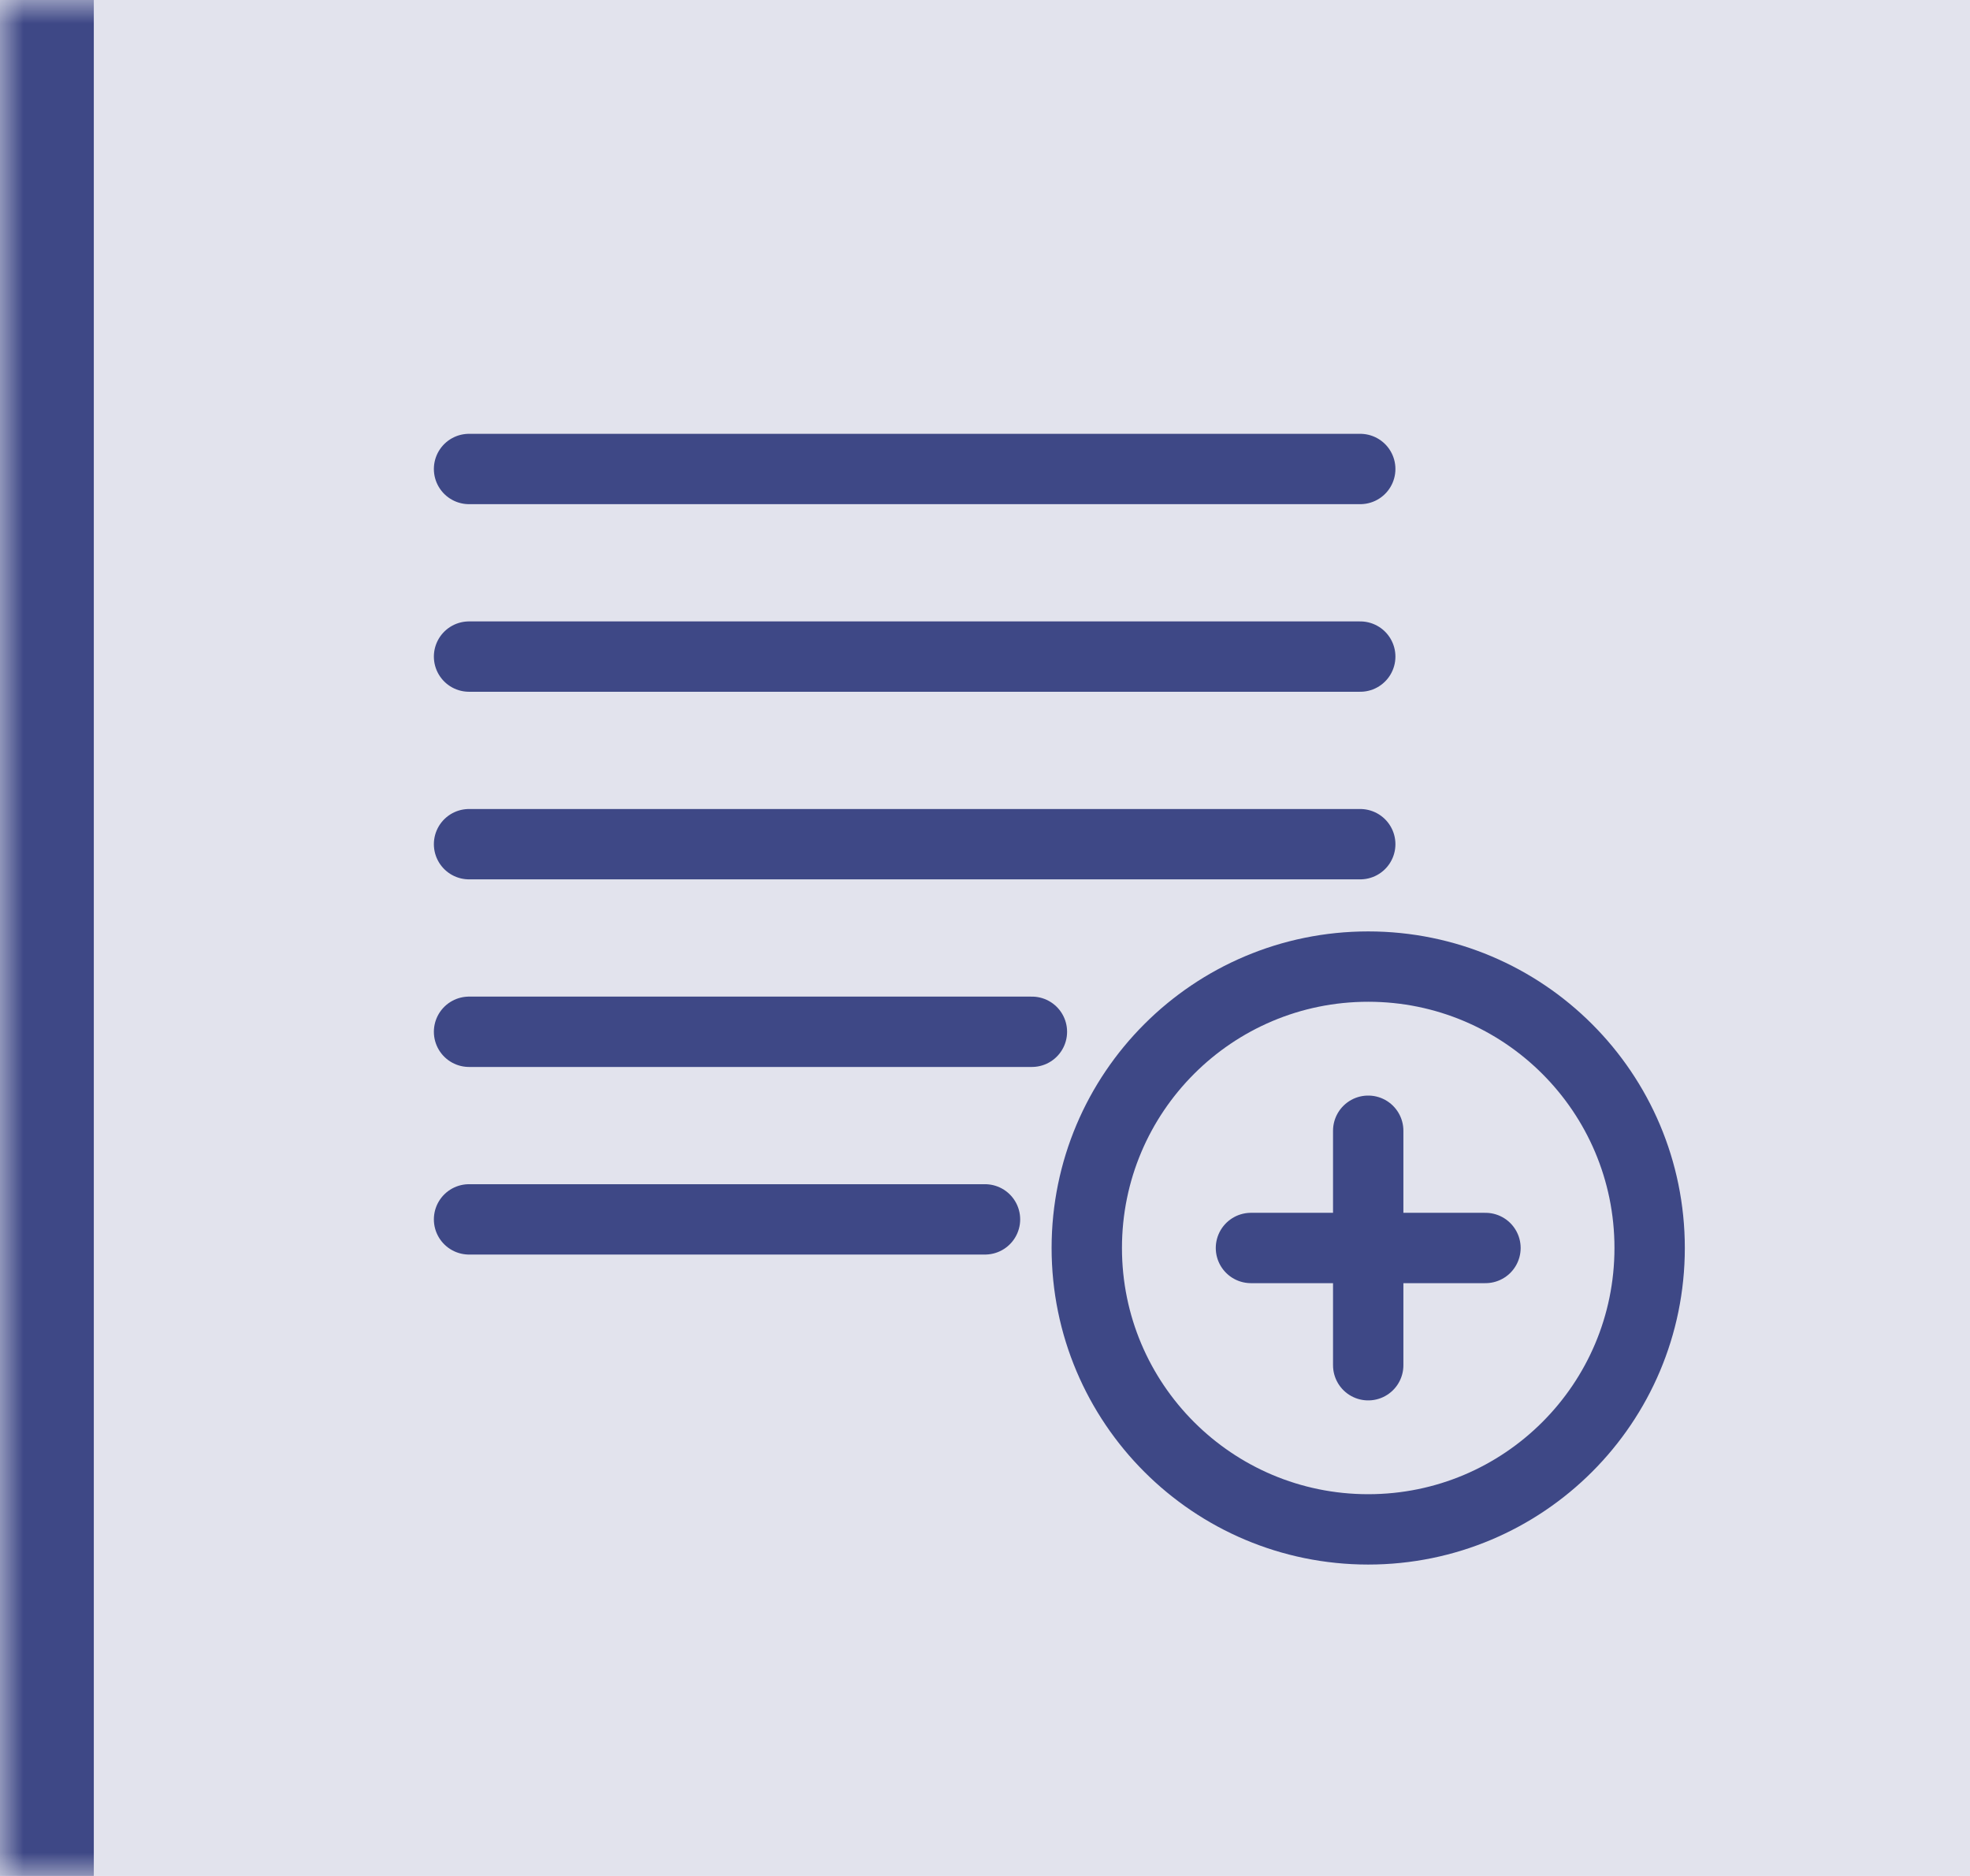 <svg xmlns="http://www.w3.org/2000/svg" width="42" height="40" viewBox="0 0 42 40" fill="none"><mask id="path-1-inside-1_2411_8290" fill="white"><path d="M0 0H42V40H0V0Z"></path></mask><path d="M0 0H42V40H0V0Z" fill="#3E4886" fill-opacity="0.15"></path><path d="M2 40V0H-2V40H2Z" fill="#3E4886" mask="url(#path-1-inside-1_2411_8290)"></path><path d="M10 10H29" stroke="#3E4886" stroke-width="1.5" stroke-linecap="round" stroke-linejoin="round"></path><path d="M10 14H29" stroke="#3E4886" stroke-width="1.5" stroke-linecap="round" stroke-linejoin="round"></path><path d="M10 18H29" stroke="#3E4886" stroke-width="1.5" stroke-linecap="round" stroke-linejoin="round"></path><path d="M10 22H22" stroke="#3E4886" stroke-width="1.5" stroke-linecap="round" stroke-linejoin="round"></path><path d="M10 26H21" stroke="#3E4886" stroke-width="1.5" stroke-linecap="round" stroke-linejoin="round"></path><path d="M29.17 32.61C32.484 32.61 35.17 29.924 35.17 26.61C35.17 23.296 32.484 20.61 29.17 20.61C25.856 20.61 23.17 23.296 23.17 26.61C23.17 29.924 25.856 32.61 29.17 32.61Z" stroke="#3E4886" stroke-width="1.5" stroke-linecap="round" stroke-linejoin="round"></path><path d="M29.17 24.11V29.11" stroke="#3E4886" stroke-width="1.5" stroke-linecap="round" stroke-linejoin="round"></path><path d="M26.67 26.61H31.67" stroke="#3E4886" stroke-width="1.5" stroke-linecap="round" stroke-linejoin="round"></path></svg>